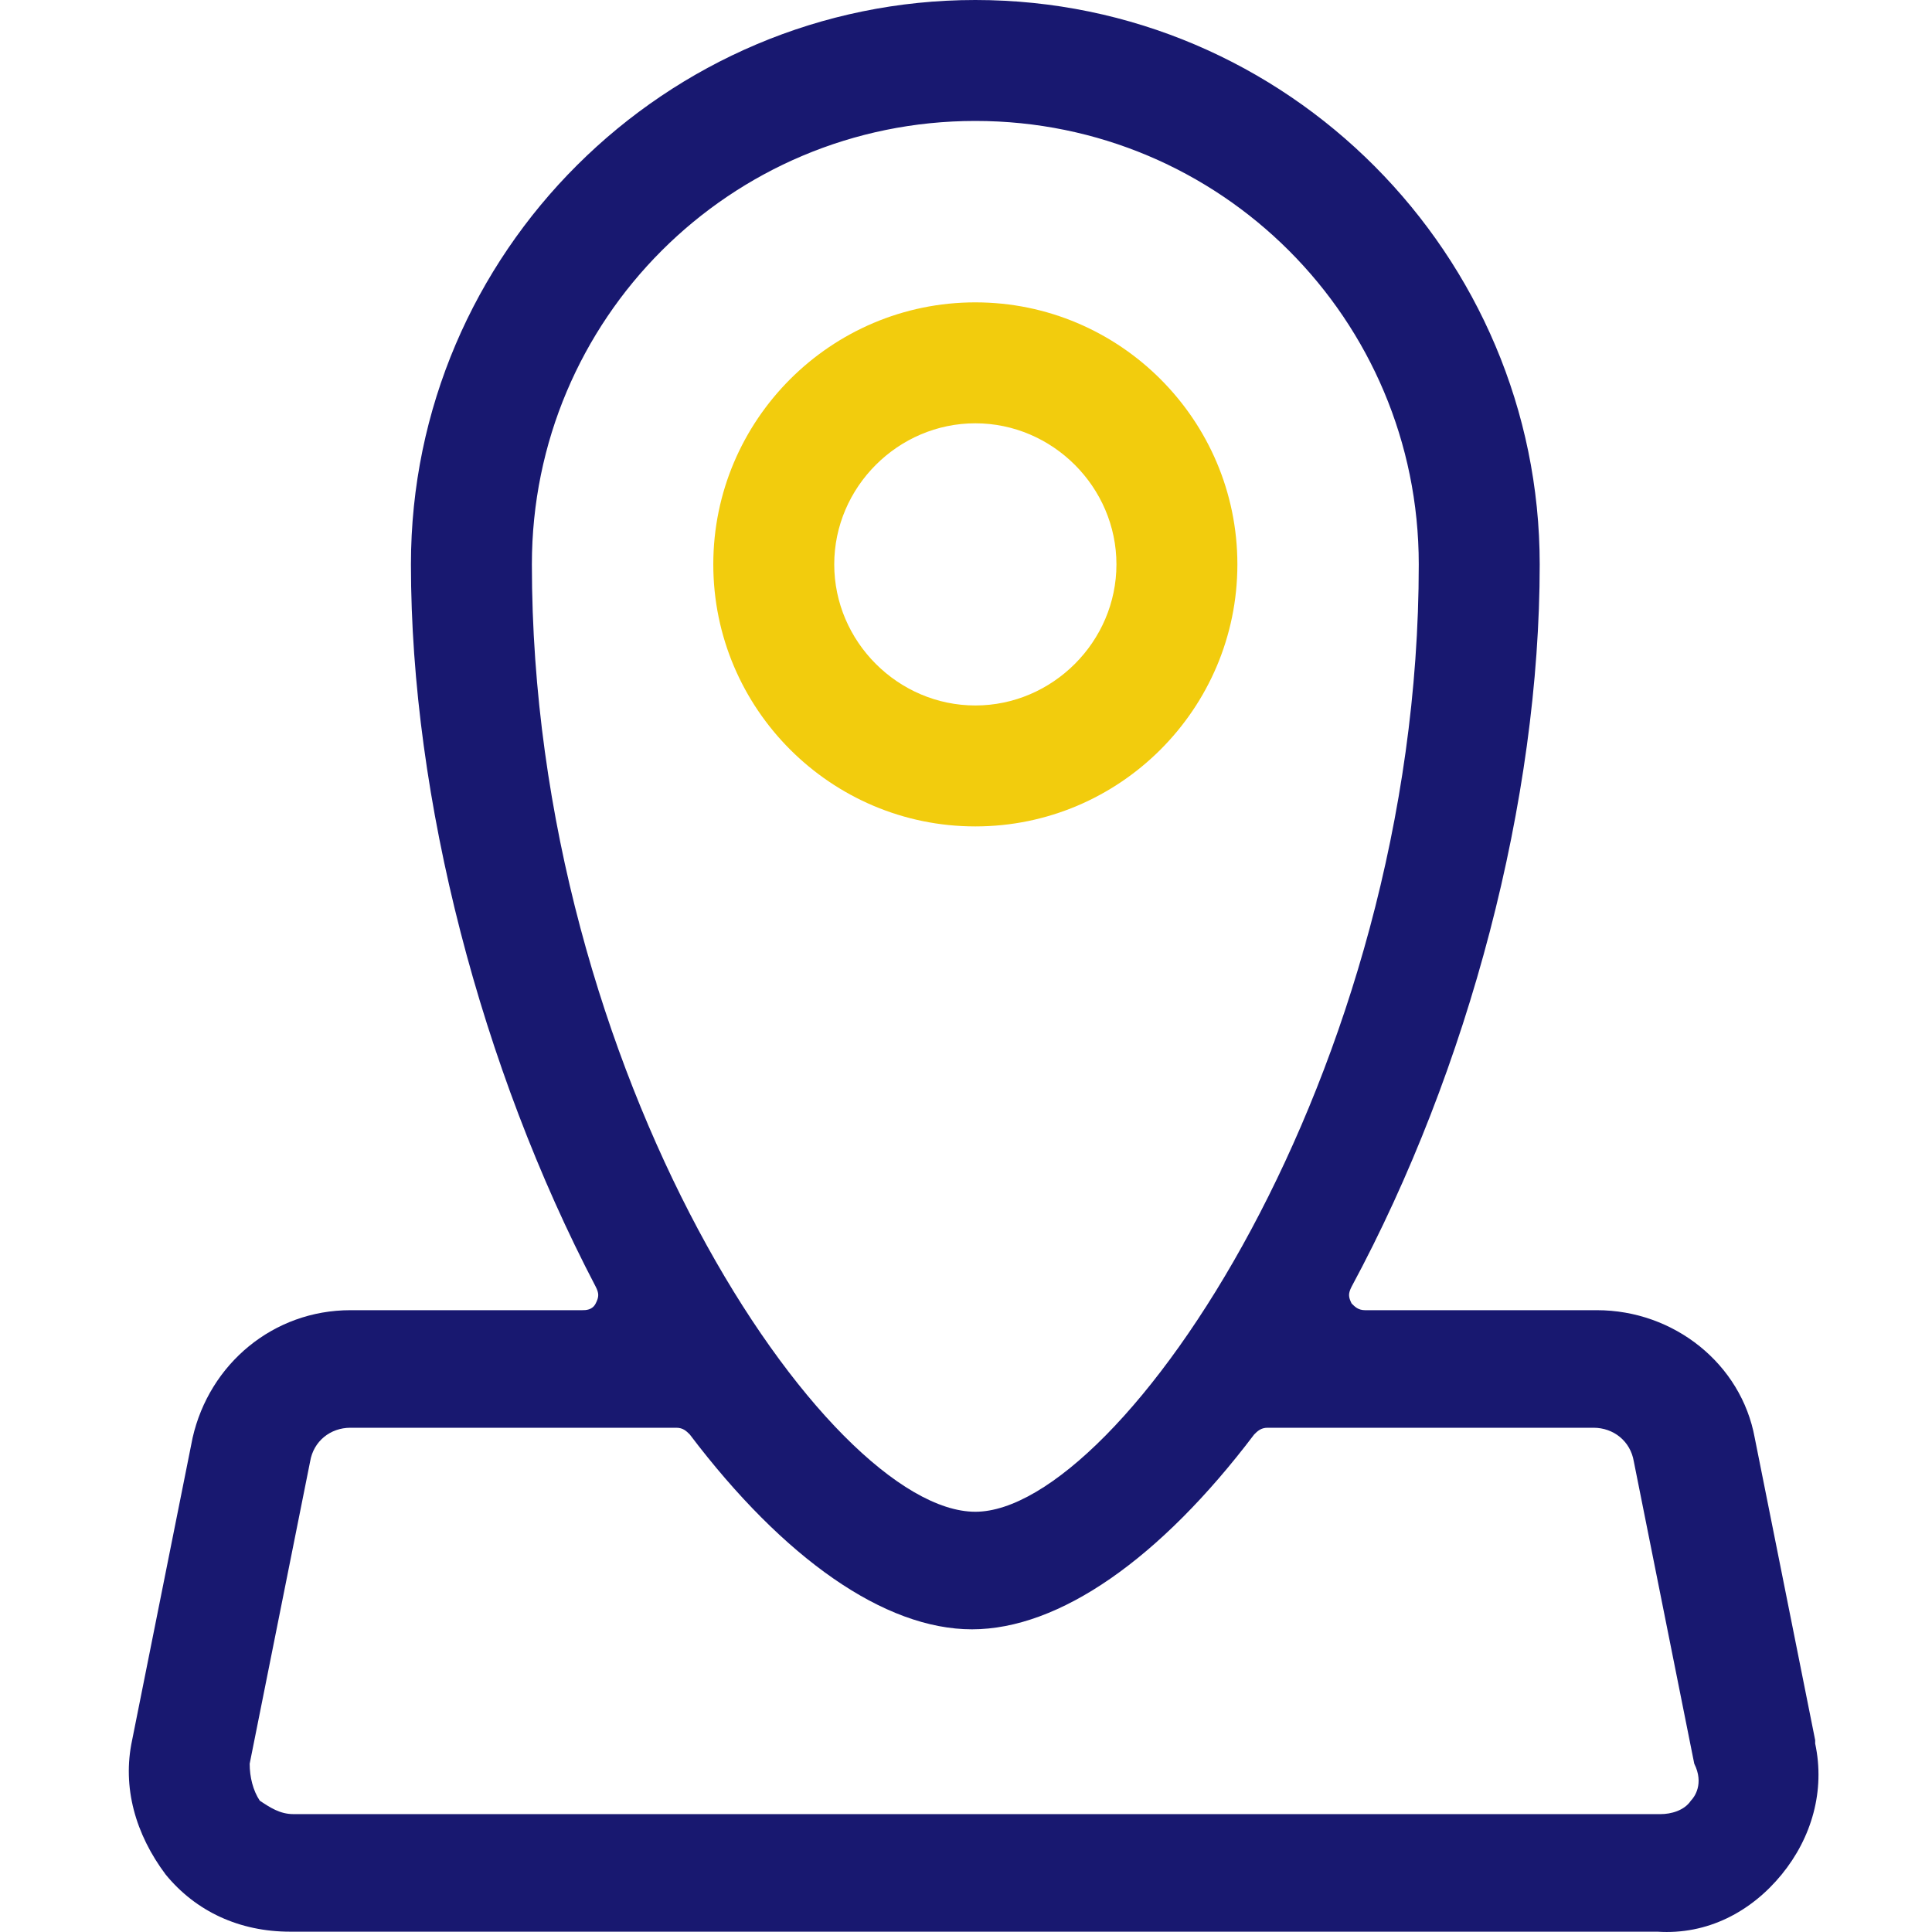 <?xml version="1.0" encoding="UTF-8"?>
<svg xmlns="http://www.w3.org/2000/svg" width="60" height="60" viewBox="0 0 60 60" fill="none">
  <path d="M30.29 25.665C34.776 25.665 38.428 22.014 38.428 17.527C38.428 13.041 34.776 9.39 30.29 9.39C25.804 9.39 22.152 13.041 22.152 17.527C22.152 22.014 25.804 25.665 30.29 25.665ZM30.29 13.146C32.69 13.146 34.672 15.128 34.672 17.527C34.672 19.927 32.69 21.909 30.29 21.909C27.89 21.909 25.908 19.927 25.908 17.527C25.908 15.128 27.89 13.146 30.29 13.146Z" fill="#F2CC0D"></path>
  <path d="M55.329 58.217C56.268 57.069 56.685 55.608 56.372 54.148C56.372 54.148 56.372 54.148 56.372 54.043L54.495 44.654C54.077 42.358 51.99 40.689 49.591 40.689H42.392C42.183 40.689 42.079 40.585 41.975 40.48C41.87 40.272 41.87 40.167 41.975 39.959C45.626 33.177 47.817 24.831 47.817 17.527C47.817 7.929 39.992 0 30.29 0C20.691 0 12.762 7.825 12.762 17.527C12.762 24.831 14.953 33.177 18.5 39.959C18.605 40.167 18.605 40.272 18.5 40.48C18.396 40.689 18.187 40.689 18.083 40.689H10.884C8.485 40.689 6.502 42.358 5.981 44.654L4.103 54.043C3.79 55.504 4.207 56.965 5.146 58.217C6.085 59.364 7.441 59.99 9.006 59.99H51.469C53.034 60.094 54.39 59.364 55.329 58.217ZM16.518 17.527C16.518 9.911 22.674 3.756 30.29 3.756C37.906 3.756 44.061 9.911 44.061 17.527C44.061 33.386 34.776 46.949 30.29 46.949C25.699 46.949 16.518 33.386 16.518 17.527ZM52.512 55.921C52.303 56.234 51.886 56.339 51.573 56.339H9.111C8.693 56.339 8.38 56.13 8.067 55.921C7.859 55.608 7.754 55.191 7.754 54.774L9.632 45.384C9.737 44.758 10.258 44.34 10.884 44.34H21.004C21.213 44.34 21.317 44.445 21.422 44.549C24.343 48.409 27.473 50.6 30.185 50.6C32.898 50.6 36.028 48.409 38.949 44.549C39.053 44.445 39.158 44.34 39.367 44.34H49.487C50.113 44.34 50.634 44.758 50.739 45.384L52.617 54.774C52.929 55.4 52.617 55.817 52.512 55.921Z" fill="#181870"></path>
</svg>
